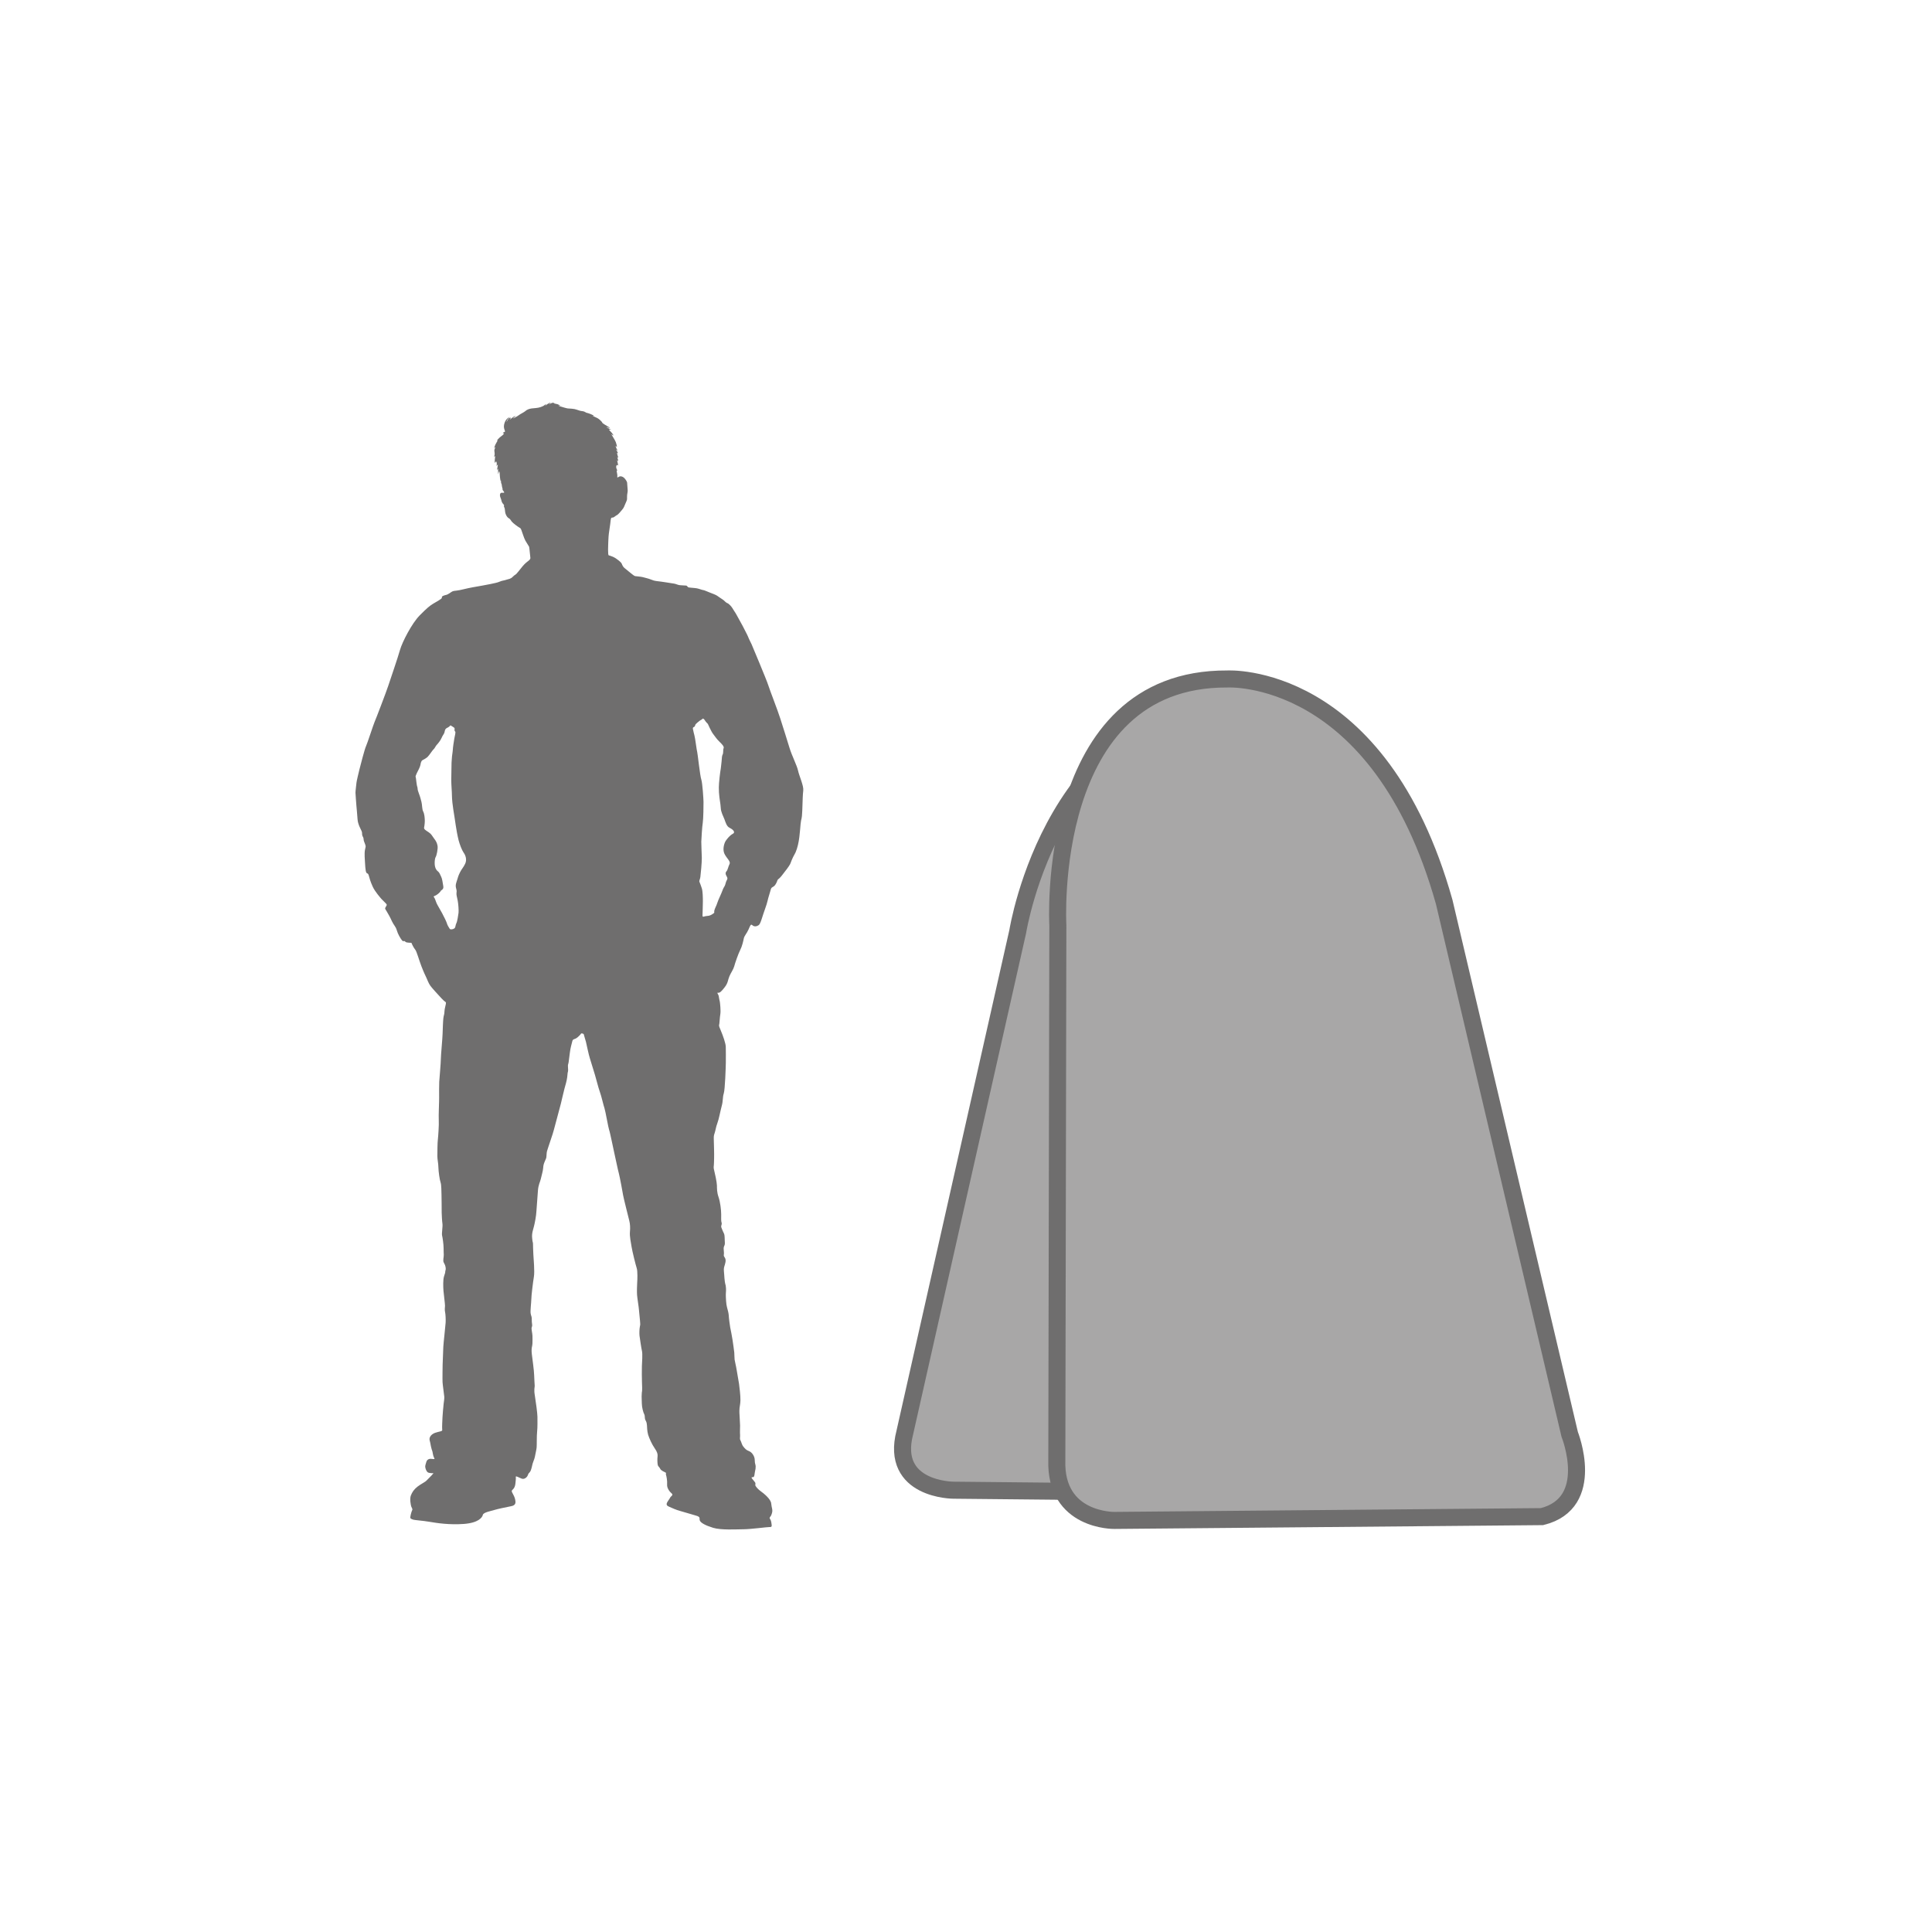 <?xml version="1.0" encoding="utf-8"?>
<!-- Generator: Adobe Illustrator 16.0.0, SVG Export Plug-In . SVG Version: 6.00 Build 0)  -->
<!DOCTYPE svg PUBLIC "-//W3C//DTD SVG 1.1//EN" "http://www.w3.org/Graphics/SVG/1.1/DTD/svg11.dtd">
<svg version="1.1" id="Layer_1" xmlns="http://www.w3.org/2000/svg" xmlns:xlink="http://www.w3.org/1999/xlink" x="0px" y="0px"
	 width="113.387px" height="113.387px" viewBox="0 0 113.387 113.387" enable-background="new 0 0 113.387 113.387"
	 xml:space="preserve">
<g id="Layer_3" display="none">
	<g display="inline">
		
			<rect x="27.222" y="110.863" fill="none" stroke="#6F6E6E" stroke-width="1.124" stroke-miterlimit="10" width="77.581" height="43.104"/>
		
			<rect x="36.928" y="101.156" fill="none" stroke="#6F6E6E" stroke-width="1.124" stroke-miterlimit="10" width="77.58" height="43.104"/>
		
			<rect x="27.222" y="110.863" fill="#FFFFFF" stroke="#6F6E6E" stroke-width="1.124" stroke-miterlimit="10" width="77.581" height="43.104"/>
	</g>
</g>
<g id="Layer_2">
</g>
<g>
	<path fill="#6F6E6E" d="M46.835,45.22c-0.066-0.308-0.362-0.866-0.506-1.348c-0.143-0.481-0.372-1.185-0.535-1.703
		c-0.164-0.52-0.613-1.655-0.701-1.943c-0.087-0.29-0.984-2.417-0.984-2.417s-0.182-0.363-0.209-0.45
		c-0.032-0.088-0.282-0.552-0.317-0.63c-0.035-0.08-0.311-0.549-0.358-0.651c-0.05-0.102-0.22-0.339-0.259-0.414
		c-0.04-0.073-0.209-0.249-0.272-0.263c-0.063-0.015-0.158-0.113-0.214-0.167c-0.056-0.05-0.342-0.226-0.393-0.271
		c-0.053-0.043-0.291-0.137-0.392-0.172c-0.102-0.035-0.368-0.16-0.421-0.16s-0.23-0.073-0.372-0.103
		c-0.139-0.029-0.485-0.034-0.52-0.068c-0.033-0.036-0.076-0.087-0.103-0.093c-0.027-0.006-0.339-0.013-0.43-0.031
		c-0.09-0.018-0.225-0.083-0.313-0.088c-0.091-0.01-0.303-0.044-0.433-0.068c-0.133-0.024-0.425-0.061-0.563-0.077
		s-0.248-0.053-0.359-0.1s-0.354-0.103-0.461-0.133c-0.11-0.029-0.404-0.049-0.449-0.059c-0.041-0.009-0.168-0.104-0.246-0.17
		c-0.081-0.063-0.301-0.241-0.377-0.307c-0.076-0.068-0.118-0.141-0.157-0.246c-0.041-0.106-0.287-0.274-0.375-0.335
		c-0.09-0.06-0.321-0.149-0.388-0.16c-0.065-0.011-0.036-0.586-0.023-0.908c0.013-0.317,0.042-0.462,0.068-0.651
		c0.028-0.187,0.056-0.377,0.07-0.528c0.018-0.152,0.072-0.125,0.132-0.132c0.061-0.008,0.155-0.109,0.237-0.146
		c0.084-0.04,0.266-0.271,0.334-0.354c0.069-0.085,0.097-0.171,0.146-0.289c0.053-0.118,0.102-0.224,0.108-0.284
		c0.006-0.065-0.008-0.233,0.021-0.356c0.027-0.124,0.017-0.208,0.007-0.313c-0.014-0.104-0.014-0.256-0.024-0.315
		c-0.011-0.061-0.102-0.208-0.186-0.281c-0.085-0.077-0.215-0.114-0.313-0.046c-0.102,0.068-0.076,0.019-0.073-0.068
		s-0.056-0.313-0.041-0.3c0.014,0.014,0.067,0.042,0.003-0.091c-0.065-0.133-0.014-0.236,0.019-0.242
		c0.033-0.004,0.059,0.074,0.059-0.003s-0.076-0.312-0.048-0.271s0.055,0.063,0.052,0.005c-0.002-0.059-0.065-0.21-0.052-0.192
		c0.016,0.017,0.079,0.063,0.058,0.021c-0.021-0.04-0.086-0.304-0.069-0.273c0.018,0.029,0.061,0.037,0.039-0.025
		c-0.021-0.061-0.129-0.187-0.095-0.157c0.036,0.028,0.142,0.064,0.08,0.016c-0.062-0.052-0.133-0.3-0.104-0.249
		c0.03,0.051,0.072,0.091,0.074,0.058c0.004-0.033-0.022-0.141-0.066-0.271c-0.043-0.126-0.306-0.508-0.25-0.461
		c0.059,0.046,0.151,0.125,0.084,0.009c-0.068-0.119-0.287-0.304-0.226-0.286c0.063,0.016,0.157,0.013,0.103,0
		c-0.059-0.017-0.363-0.188-0.236-0.139c0.132,0.051,0.255,0.069,0.115-0.007c-0.136-0.078-0.356-0.212-0.383-0.25
		c-0.024-0.04,0.025-0.013-0.145-0.174c-0.169-0.161-0.528-0.248-0.412-0.229c0.119,0.017,0.074-0.02-0.113-0.104
		c-0.188-0.083-0.455-0.122-0.37-0.112c0.087,0.011,0.145,0.034,0.027-0.019c-0.114-0.054-0.167-0.038-0.297-0.07
		c-0.132-0.034-0.262-0.107-0.486-0.12c-0.226-0.01-0.233-0.01-0.407-0.056c-0.172-0.047-0.467-0.137-0.342-0.131
		c0.129,0.007,0.125,0.034,0-0.04c-0.121-0.071-0.367-0.078-0.307-0.093c0.062-0.015,0.121,0.007-0.004-0.026
		c-0.123-0.032-0.345,0.159-0.256,0.069c0.092-0.089,0.128-0.108,0.008-0.058c-0.125,0.051-0.257,0.182-0.244,0.154
		c0.012-0.025,0.105-0.137,0.012-0.068c-0.092,0.068-0.092,0.083-0.277,0.152c-0.186,0.067-0.383,0.06-0.53,0.082
		c-0.148,0.021-0.271,0.065-0.363,0.148c-0.095,0.084-0.314,0.181-0.396,0.25c-0.084,0.066-0.436,0.259-0.305,0.149
		c0.131-0.105,0.172-0.117,0.058-0.083c-0.113,0.037-0.349,0.274-0.271,0.17c0.079-0.104,0.088-0.104-0.023-0.075
		c-0.11,0.028-0.215,0.383-0.164,0.188c0.054-0.193,0.26-0.281,0.14-0.228c-0.117,0.056-0.252,0.192-0.299,0.448
		c-0.046,0.256,0.12,0.39,0.029,0.411c-0.092,0.023-0.132,0.093-0.06,0.079c0.076-0.013-0.021,0.099-0.147,0.185
		s-0.294,0.292-0.221,0.235s-0.045,0.112-0.104,0.234s-0.11,0.268-0.049,0.181c0.063-0.088,0.021,0.054-0.01,0.119
		c-0.025,0.064,0.021,0.189,0.01,0.293c-0.014,0.104-0.065,0.16-0.01,0.116c0.059-0.042,0.041-0.024,0.021,0.171
		c-0.021,0.193,0,0.248,0.041,0.153c0.041-0.094,0.081,0.048,0.073,0.136c-0.01,0.087-0.064,0.143,0.018,0.053
		c0.081-0.089,0.028,0.031,0.023,0.124c-0.006,0.094-0.073,0.227-0.017,0.137s0.052-0.071,0.052,0.09
		c0,0.163-0.002,0.231,0.035,0.076c0.037-0.154,0.063,0.004,0.064,0.13c0.004,0.126,0.049,0.45,0.062,0.348
		c0.011-0.105,0.011,0.224,0.03,0.17c0.02-0.053,0.024,0.168,0.063,0.271c0.041,0.103-0.042,0.042,0.064,0.173
		s-0.019,0.094-0.095,0.094c-0.081,0-0.11,0.051-0.114,0.146c-0.002,0.099,0.07,0.209,0.086,0.303
		c0.017,0.095,0.065,0.175,0.123,0.231c0.057,0.059,0.021,0.089,0.027,0.137c0.004,0.048,0.047,0.013,0.063,0.251
		c0.016,0.238,0.146,0.392,0.226,0.433c0.079,0.04,0.095,0.1,0.165,0.189c0.07,0.092,0.371,0.313,0.449,0.354
		c0.08,0.042,0.084,0.062,0.121,0.15c0.039,0.09,0.154,0.481,0.234,0.618c0.079,0.138,0.194,0.31,0.218,0.357
		c0.021,0.047,0.056,0.546,0.075,0.655c0.018,0.111-0.189,0.217-0.285,0.312c-0.1,0.091-0.231,0.244-0.42,0.49
		s-0.178,0.15-0.319,0.299c-0.144,0.147-0.232,0.13-0.375,0.179c-0.139,0.052-0.257,0.048-0.4,0.113
		c-0.145,0.066-0.313,0.09-0.537,0.141c-0.228,0.051-0.715,0.132-1.064,0.195c-0.347,0.06-0.713,0.172-0.947,0.194
		c-0.232,0.021-0.223,0.036-0.401,0.155c-0.182,0.119-0.189,0.08-0.324,0.131c-0.136,0.049-0.119,0.079-0.123,0.139
		c-0.006,0.063-0.296,0.208-0.509,0.341s-0.333,0.224-0.792,0.687s-1.027,1.566-1.158,2.035s-0.574,1.752-0.688,2.1
		c-0.113,0.347-0.742,1.994-0.806,2.13c-0.062,0.137-0.426,1.264-0.5,1.416c-0.074,0.148-0.337,1.166-0.387,1.369
		c-0.049,0.207-0.162,0.668-0.172,0.775c-0.008,0.108-0.058,0.462-0.058,0.582s0.046,0.588,0.053,0.744
		c0.011,0.154,0.05,0.494,0.069,0.808c0.021,0.314,0.188,0.577,0.234,0.69c0.045,0.111,0.021,0.104,0.036,0.224
		c0.018,0.118,0.084,0.145,0.084,0.249c0,0.104,0.044,0.174,0.094,0.318c0.049,0.151,0.027,0.116-0.013,0.325
		c-0.042,0.211-0.005,0.598,0,0.701c0.005,0.105,0.024,0.51,0.073,0.613c0.051,0.104,0.103,0.021,0.147,0.177
		c0.045,0.154,0.094,0.357,0.233,0.66c0.14,0.305,0.452,0.651,0.51,0.721c0.057,0.063,0.144,0.146,0.245,0.247
		c0.104,0.101,0.079,0.115,0.013,0.223c-0.063,0.109-0.046,0.095,0.061,0.273c0.102,0.177,0.19,0.321,0.297,0.562
		c0.108,0.238,0.221,0.305,0.287,0.53c0.063,0.229,0.219,0.49,0.309,0.599c0.09,0.109,0.112-0.016,0.19,0.076
		c0.074,0.092,0.363,0.044,0.371,0.082c0.005,0.04,0.125,0.284,0.214,0.387c0.087,0.101,0.217,0.597,0.364,0.976
		c0.148,0.381,0.23,0.541,0.285,0.659c0.056,0.122,0.146,0.366,0.242,0.489c0.092,0.128,0.414,0.479,0.65,0.734
		c0.234,0.252,0.252,0.192,0.263,0.259c0.01,0.069-0.089,0.352-0.089,0.52c0,0.17-0.043,0.202-0.064,0.388
		c-0.021,0.182-0.037,0.671-0.045,0.913c-0.004,0.239-0.106,1.324-0.102,1.48c0.004,0.16-0.09,1.247-0.095,1.339
		c-0.006,0.092-0.012,0.819-0.006,0.942c0.006,0.125-0.039,1.069-0.021,1.314c0.017,0.246-0.034,0.98-0.054,1.135
		c-0.023,0.154-0.029,0.751-0.029,0.967c0,0.218,0.057,0.403,0.061,0.66c0.006,0.256,0.072,0.725,0.127,0.881
		c0.056,0.155,0.045,0.553,0.056,0.747c0.01,0.19,0.005,0.846,0.01,1.036c0.007,0.192,0.021,0.493,0.045,0.65
		c0.023,0.16-0.05,0.563-0.023,0.68c0.029,0.115,0.091,0.52,0.091,0.761c0,0.239,0.005,0.229,0.01,0.374
		c0.005,0.146-0.066,0.344,0,0.461c0.065,0.123,0.082,0.146,0.108,0.286c0.027,0.138-0.026,0.203-0.021,0.233
		c0.005,0.034-0.007,0.112-0.073,0.294c-0.063,0.186-0.049,0.621-0.032,0.843c0.018,0.221,0.094,0.778,0.09,0.879
		c-0.007,0.095-0.023,0.261,0.004,0.369c0.027,0.104,0.045,0.44,0.032,0.629c-0.01,0.188-0.126,1.199-0.136,1.424
		c-0.013,0.229-0.04,1.036-0.04,1.052c0,0.019-0.014,0.855-0.004,1.011c0.008,0.152,0.09,0.725,0.101,0.849
		c0.011,0.123-0.024,0.294-0.037,0.42c-0.015,0.129-0.066,0.688-0.068,0.799c-0.004,0.106-0.033,0.606-0.017,0.701
		c0.017,0.097-0.026,0.103-0.249,0.154c-0.227,0.049-0.393,0.146-0.466,0.295c-0.072,0.145,0.013,0.272,0.028,0.406
		c0.018,0.132,0.079,0.364,0.104,0.411c0.023,0.047,0.04,0.279,0.103,0.393c0.062,0.11,0.033,0.091-0.164,0.072
		c-0.197-0.018-0.27,0.114-0.287,0.182c-0.016,0.066-0.065,0.186-0.065,0.27c0,0.082,0.051,0.25,0.133,0.327
		c0.08,0.077,0.363,0.06,0.354,0.066c-0.014,0.011-0.07,0.077-0.133,0.148c-0.061,0.069-0.19,0.187-0.272,0.275
		c-0.082,0.095-0.316,0.195-0.533,0.361c-0.215,0.169-0.313,0.324-0.392,0.523c-0.079,0.203,0,0.578,0.025,0.65
		c0.027,0.073,0.088,0.145,0.057,0.203c-0.033,0.059-0.085,0.23-0.108,0.371c-0.026,0.138,0.032,0.139,0.136,0.183
		s0.575,0.064,0.993,0.137c0.419,0.072,1.152,0.187,2.01,0.124c0.855-0.064,1.076-0.378,1.111-0.53
		c0.03-0.149,0.472-0.226,0.672-0.288s0.688-0.163,0.993-0.223c0.306-0.056,0.258-0.258,0.234-0.384
		c-0.021-0.13-0.105-0.291-0.17-0.406c-0.063-0.113-0.026-0.138,0.047-0.207c0.074-0.068,0.127-0.199,0.138-0.348
		c0.014-0.148,0.034-0.273,0.02-0.368c-0.02-0.099,0.196,0.043,0.348,0.095c0.15,0.059,0.308-0.075,0.351-0.183
		c0.039-0.104,0.043-0.115,0.104-0.175c0.063-0.064,0.091-0.146,0.13-0.293c0.068-0.353,0.151-0.438,0.186-0.622
		c0.034-0.184,0.093-0.425,0.105-0.554c0.014-0.133,0-0.685,0.028-0.927c0.029-0.241,0.019-0.694,0.019-0.877
		c0-0.181-0.093-0.889-0.152-1.244c-0.063-0.356-0.008-0.477-0.008-0.565c0-0.091-0.029-0.379-0.033-0.636
		c-0.004-0.258-0.11-1.006-0.135-1.221c-0.025-0.214-0.016-0.354,0.011-0.459c0.026-0.104,0.028-0.245,0.028-0.394
		c0-0.147,0.006-0.259-0.039-0.507c-0.045-0.251,0.008-0.208,0.018-0.313c0.007-0.104-0.026-0.163-0.022-0.347
		c0.006-0.185-0.031-0.203-0.064-0.359c-0.033-0.153,0.033-0.634,0.037-0.855c0.002-0.225,0.099-1.005,0.151-1.318
		c0.053-0.313-0.018-1.051-0.032-1.32c-0.019-0.271-0.014-0.459-0.021-0.616c-0.011-0.158-0.019-0.012-0.048-0.314
		c-0.035-0.302,0.062-0.522,0.104-0.704c0.047-0.179,0.133-0.611,0.146-0.9c0.018-0.287,0.063-0.814,0.087-1.185
		c0.025-0.367,0.13-0.518,0.17-0.702c0.037-0.184,0.125-0.442,0.138-0.64c0.01-0.198,0.052-0.282,0.117-0.438
		s0.068-0.116,0.081-0.325c0.012-0.212,0.023-0.216,0.096-0.441c0.068-0.228,0.262-0.751,0.331-1.023
		c0.069-0.271,0.146-0.532,0.218-0.813c0.073-0.282,0.147-0.561,0.198-0.743c0.049-0.184,0.146-0.65,0.209-0.873
		c0.061-0.225,0.128-0.431,0.16-0.664s0.015-0.243,0.04-0.313c0.023-0.074,0.013-0.189,0.005-0.323
		c-0.009-0.132,0.026-0.137,0.041-0.263c0.012-0.125,0.049-0.344,0.073-0.564c0.023-0.223,0.115-0.557,0.146-0.673
		c0.03-0.114,0.135-0.101,0.229-0.16c0.097-0.057,0.262-0.23,0.278-0.269c0.019-0.039,0.159,0.006,0.16,0.037
		c0.004,0.033,0.105,0.347,0.131,0.452c0.025,0.104,0.164,0.765,0.222,0.938c0.059,0.171,0.255,0.849,0.305,0.993
		c0.049,0.144,0.192,0.74,0.287,0.997c0.095,0.254,0.222,0.833,0.271,0.956c0.049,0.128,0.229,1.17,0.273,1.275
		c0.046,0.104,0.269,1.213,0.3,1.338c0.034,0.127,0.222,1.057,0.269,1.204c0.045,0.153,0.241,1.198,0.254,1.301
		c0.013,0.106,0.316,1.309,0.361,1.491c0.045,0.184,0.063,0.397,0.037,0.658c-0.023,0.259,0.057,0.616,0.098,0.875
		c0.041,0.261,0.243,1.076,0.299,1.242c0.06,0.166,0.043,0.7,0.029,0.858c-0.012,0.159-0.02,0.561-0.007,0.725
		c0.011,0.168,0.103,0.726,0.11,0.863c0.007,0.137,0.073,0.682,0.073,0.787c0,0.104,0.013,0.079-0.018,0.203
		c-0.027,0.119-0.037,0.396-0.021,0.534c0.019,0.136,0.104,0.741,0.144,0.899c0.042,0.158,0.005,0.703-0.004,0.876
		c-0.008,0.175-0.004,0.828,0.004,0.952c0.008,0.119,0.018,0.52,0,0.565c-0.016,0.046-0.008,0.131-0.016,0.19
		c-0.01,0.062,0.004,0.286,0.008,0.505c0.004,0.221,0.081,0.514,0.141,0.625c0.057,0.111,0.008,0.238,0.077,0.354
		c0.069,0.114,0.077,0.226,0.083,0.299c0.004,0.073,0.008,0.337,0.068,0.546c0.063,0.208,0.228,0.575,0.383,0.793
		c0.153,0.218,0.188,0.352,0.171,0.484c-0.018,0.132-0.013,0.367,0.009,0.483s0.106,0.14,0.148,0.242
		c0.04,0.101,0.259,0.19,0.313,0.219c0.06,0.029-0.003,0.054,0.026,0.138c0.027,0.081,0.081,0.333,0.064,0.561
		c-0.017,0.223,0.16,0.438,0.271,0.529c0.111,0.093-0.054,0.173-0.083,0.226c-0.027,0.05-0.021,0.049-0.15,0.238
		c-0.132,0.195-0.044,0.263,0.088,0.317c0.132,0.059,0.422,0.19,0.623,0.241c0.203,0.054,0.625,0.188,0.94,0.275
		c0.319,0.087,0.171,0.178,0.237,0.304c0.063,0.125,0.305,0.27,0.774,0.414c0.474,0.143,1.342,0.089,1.781,0.085
		c0.437-0.002,1.383-0.132,1.531-0.13c0.147,0.006,0.141-0.044,0.104-0.27c-0.039-0.227-0.129-0.213-0.088-0.296
		c0.043-0.083,0.064-0.043,0.125-0.248c0.061-0.207-0.021-0.303-0.044-0.567c-0.019-0.266-0.463-0.613-0.606-0.714
		c-0.143-0.101-0.332-0.293-0.328-0.375c0.004-0.084,0.054-0.09-0.11-0.274c-0.165-0.184-0.114-0.184-0.021-0.184
		c0.095,0,0.086-0.231,0.116-0.345c0.028-0.11,0.037-0.169,0.037-0.283c0-0.115-0.054-0.153-0.054-0.374
		c0-0.225-0.167-0.464-0.334-0.524c-0.168-0.063-0.237-0.144-0.334-0.265c-0.096-0.117-0.111-0.264-0.17-0.368
		c-0.058-0.104-0.013-0.169-0.023-0.318c-0.014-0.154,0-0.366,0-0.551c0-0.183-0.039-0.64-0.039-0.753
		c0-0.115-0.006-0.115,0.009-0.284c0.018-0.172,0.042-0.199,0.051-0.445c0.008-0.247-0.06-0.815-0.082-0.967
		c-0.024-0.153-0.106-0.601-0.14-0.819c-0.033-0.221-0.104-0.48-0.12-0.604c-0.013-0.123-0.009-0.278-0.019-0.411
		c-0.013-0.135-0.075-0.558-0.105-0.759c-0.026-0.199-0.104-0.559-0.135-0.722c-0.029-0.161-0.082-0.582-0.084-0.696
		c-0.006-0.115-0.055-0.319-0.104-0.486c-0.051-0.165-0.069-0.569-0.069-0.743c0-0.173,0.034-0.272-0.008-0.532
		c-0.084-0.279-0.074-0.58-0.101-0.804c-0.022-0.222,0.007-0.259,0.062-0.45c0.055-0.188,0.047-0.301-0.021-0.396
		c-0.069-0.096-0.051-0.109-0.043-0.198c0.009-0.089-0.015-0.198-0.016-0.322c-0.003-0.128,0.063-0.165,0.07-0.269
		c0.007-0.104-0.013-0.204-0.013-0.405c-0.004-0.203-0.062-0.229-0.123-0.389c-0.059-0.162-0.1-0.202-0.072-0.28
		c0.025-0.075,0.038-0.137,0.01-0.201c-0.024-0.063-0.017-0.239-0.017-0.473c0-0.238-0.056-0.715-0.154-1
		c-0.1-0.285-0.092-0.498-0.096-0.688c-0.005-0.187-0.119-0.721-0.16-0.873c-0.041-0.155-0.033-0.199-0.021-0.3
		c0.012-0.1,0.007-0.207,0.016-0.435c0.01-0.228-0.016-0.909-0.018-1.072c-0.003-0.164-0.01-0.227,0.051-0.396
		c0.059-0.177,0.07-0.343,0.156-0.569c0.09-0.228,0.172-0.698,0.258-1.016c0.088-0.317,0.043-0.495,0.121-0.74
		c0.075-0.245,0.114-1.506,0.12-1.795c0.005-0.288,0.001-0.723-0.003-0.931c-0.004-0.21-0.16-0.646-0.295-0.968
		c-0.137-0.324-0.1-0.257-0.082-0.395s0.024-0.354,0.057-0.56c0.033-0.206-0.014-0.623-0.028-0.72
		c-0.018-0.1-0.054-0.223-0.064-0.327c-0.012-0.104-0.141-0.228-0.042-0.209c0.099,0.021,0.202-0.076,0.397-0.33
		c0.198-0.258,0.176-0.421,0.27-0.636c0.092-0.216,0.23-0.396,0.282-0.583c0.048-0.187,0.237-0.735,0.351-0.959
		c0.116-0.223,0.179-0.519,0.211-0.677c0.031-0.156,0.175-0.295,0.277-0.524c0.104-0.229,0.126-0.345,0.23-0.25
		c0.104,0.096,0.257,0.072,0.372-0.01s0.218-0.548,0.372-0.959c0.151-0.408,0.147-0.533,0.245-0.831
		c0.099-0.298,0.078-0.384,0.197-0.442c0.121-0.057,0.176-0.153,0.241-0.289c0.07-0.231,0.079-0.11,0.292-0.378
		c0.213-0.267,0.436-0.563,0.492-0.677c0.059-0.115,0.066-0.24,0.319-0.688c0.238-0.548,0.254-1.262,0.297-1.673
		c0.041-0.412,0.073-0.153,0.099-0.803c0.024-0.648,0.024-0.88,0.057-1.16C47.176,46.118,46.899,45.529,46.835,45.22z
		 M27.302,50.688c-0.115,0.24-0.201,0.298-0.305,0.508c-0.103,0.212-0.118,0.283-0.16,0.422c-0.04,0.138-0.127,0.314-0.072,0.501
		c0.053,0.188,0.033,0.209,0.025,0.304c-0.01,0.094,0.033,0.24,0.072,0.432c0.038,0.194,0.065,0.584,0.049,0.717
		c-0.021,0.132-0.066,0.492-0.127,0.608c-0.062,0.116-0.039,0.248-0.118,0.306c-0.079,0.059-0.23,0.082-0.269,0.029
		c-0.038-0.056-0.147-0.229-0.163-0.309c-0.018-0.08-0.168-0.396-0.287-0.613c-0.116-0.216-0.288-0.494-0.329-0.596
		c-0.041-0.101-0.099-0.288-0.144-0.334c-0.045-0.045-0.022-0.066,0.063-0.095c0.088-0.028,0.293-0.196,0.32-0.267
		c0.027-0.071,0.198-0.084,0.158-0.297c-0.038-0.213-0.059-0.435-0.131-0.567c-0.071-0.135-0.083-0.222-0.198-0.312
		c-0.112-0.088-0.166-0.242-0.174-0.41s0.014-0.362,0.062-0.428c0.047-0.068,0.139-0.479,0.104-0.655
		c-0.035-0.177-0.088-0.272-0.209-0.43c-0.12-0.156-0.139-0.242-0.307-0.356c-0.171-0.115-0.298-0.176-0.271-0.29
		c0.027-0.111,0.047-0.341,0.039-0.438c-0.004-0.1-0.016-0.343-0.092-0.489s-0.055-0.387-0.104-0.569
		c-0.051-0.183-0.055-0.242-0.157-0.513c-0.104-0.271-0.048-0.246-0.082-0.352c-0.036-0.104-0.039-0.191-0.057-0.298
		c-0.017-0.106-0.024-0.261-0.044-0.294c-0.019-0.032,0.017-0.11,0.066-0.224c0.049-0.108,0.188-0.342,0.213-0.481
		c0.022-0.143,0.054-0.249,0.127-0.286c0.074-0.035,0.242-0.133,0.303-0.199c0.063-0.066,0.107-0.131,0.146-0.183
		c0.041-0.047,0.139-0.205,0.203-0.261c0.065-0.055,0.116-0.192,0.179-0.253c0.059-0.06,0.215-0.245,0.282-0.402
		c0.063-0.16,0.161-0.253,0.176-0.345c0.018-0.092,0.034-0.185,0.117-0.233c0.086-0.047,0.126-0.063,0.176-0.108
		c0.049-0.046,0.02-0.09,0.146-0.006c0.126,0.085,0.163,0.085,0.151,0.167c-0.01,0.081,0,0.111,0.037,0.148
		c0.035,0.036-0.019,0.235-0.051,0.403c-0.031,0.164-0.086,0.545-0.09,0.667c-0.005,0.122-0.054,0.369-0.056,0.504
		c-0.006,0.133-0.018,0.251-0.018,0.251s-0.017,0.749-0.017,1.016c0,0.269,0.04,0.696,0.04,0.914c0,0.217,0.046,0.613,0.081,0.822
		c0.039,0.208,0.111,0.725,0.143,0.93c0.028,0.206,0.105,0.624,0.167,0.867c0.063,0.241,0.186,0.568,0.292,0.724
		C27.317,50.183,27.416,50.444,27.302,50.688z M43.009,48.934c-0.193,0.107-0.314,0.275-0.406,0.398
		c-0.092,0.126-0.213,0.503-0.088,0.771c0.127,0.271,0.383,0.447,0.301,0.606c-0.08,0.157-0.104,0.347-0.174,0.418
		c-0.072,0.072-0.072,0.166-0.016,0.265c0.054,0.104,0.098,0.153,0.03,0.262c-0.064,0.104-0.081,0.271-0.12,0.334
		c-0.035,0.065-0.089,0.135-0.146,0.301s-0.246,0.541-0.291,0.699c-0.046,0.159-0.156,0.336-0.178,0.463s0.039,0.098-0.056,0.162
		c-0.09,0.065-0.198,0.14-0.375,0.146c-0.177,0.007-0.264,0.112-0.26-0.041c0.004-0.151,0.021-0.613,0.021-0.812
		s-0.004-0.617-0.066-0.783c-0.061-0.165-0.082-0.255-0.127-0.349c-0.046-0.089,0.021-0.128,0.045-0.296
		c0.023-0.164,0.09-0.87,0.086-1.131c-0.004-0.259-0.036-0.838-0.03-0.95c0.003-0.111,0.048-0.909,0.086-1.111
		c0.035-0.203,0.048-1.058,0.044-1.223c-0.003-0.168-0.059-1.098-0.13-1.313c-0.075-0.212-0.216-1.542-0.238-1.602
		c-0.026-0.057-0.125-0.87-0.165-0.984c-0.038-0.115-0.055-0.244-0.075-0.32c-0.02-0.078-0.039-0.144,0.037-0.172
		c0.076-0.029,0.072-0.091,0.093-0.142c0.02-0.046,0.217-0.207,0.263-0.237c0.05-0.029,0.158-0.088,0.16-0.112
		c0.002-0.021,0.081-0.001,0.129,0.087c0.048,0.089,0.181,0.219,0.181,0.219s0.201,0.457,0.307,0.587
		c0.104,0.132,0.219,0.313,0.361,0.444c0.141,0.138,0.301,0.292,0.257,0.394c-0.045,0.102-0.006,0.271-0.055,0.364
		c-0.051,0.097-0.044,0.191-0.065,0.414c-0.021,0.223-0.035,0.322-0.044,0.396c-0.013,0.073-0.061,0.381-0.073,0.532
		c-0.01,0.155-0.064,0.465-0.037,0.883c0.027,0.419,0.093,0.648,0.105,0.91c0.01,0.258,0.149,0.494,0.217,0.672
		c0.066,0.179,0.131,0.42,0.297,0.496C42.975,48.657,43.198,48.83,43.009,48.934z"/>
	<g>
		<path fill="#A8A7A7" stroke="#6F6E6E" stroke-miterlimit="10" d="M55.954,87.458l26.711,0.264c3.61-0.691,2.739-4.494,2.739-4.494
			L84.12,53.805c-1.218-12.841-10.793-12.504-10.793-12.504c-11.437-0.257-13.597,13.37-13.597,13.37l-6.627,29.4
			C52.225,87.453,55.954,87.458,55.954,87.458z"/>
		<path fill="#A8A7A7" stroke="#6F6E6E" stroke-miterlimit="10" d="M65.406,89.232l25.091-0.223
			c3.237-0.802,1.627-4.828,1.627-4.828l-7.365-31.245c-3.829-13.624-12.733-13.087-12.733-13.087
			c-10.771-0.058-9.942,14.464-9.942,14.464l-0.06,31.374C61.909,89.296,65.406,89.232,65.406,89.232z"/>
	</g>
</g>
</svg>

